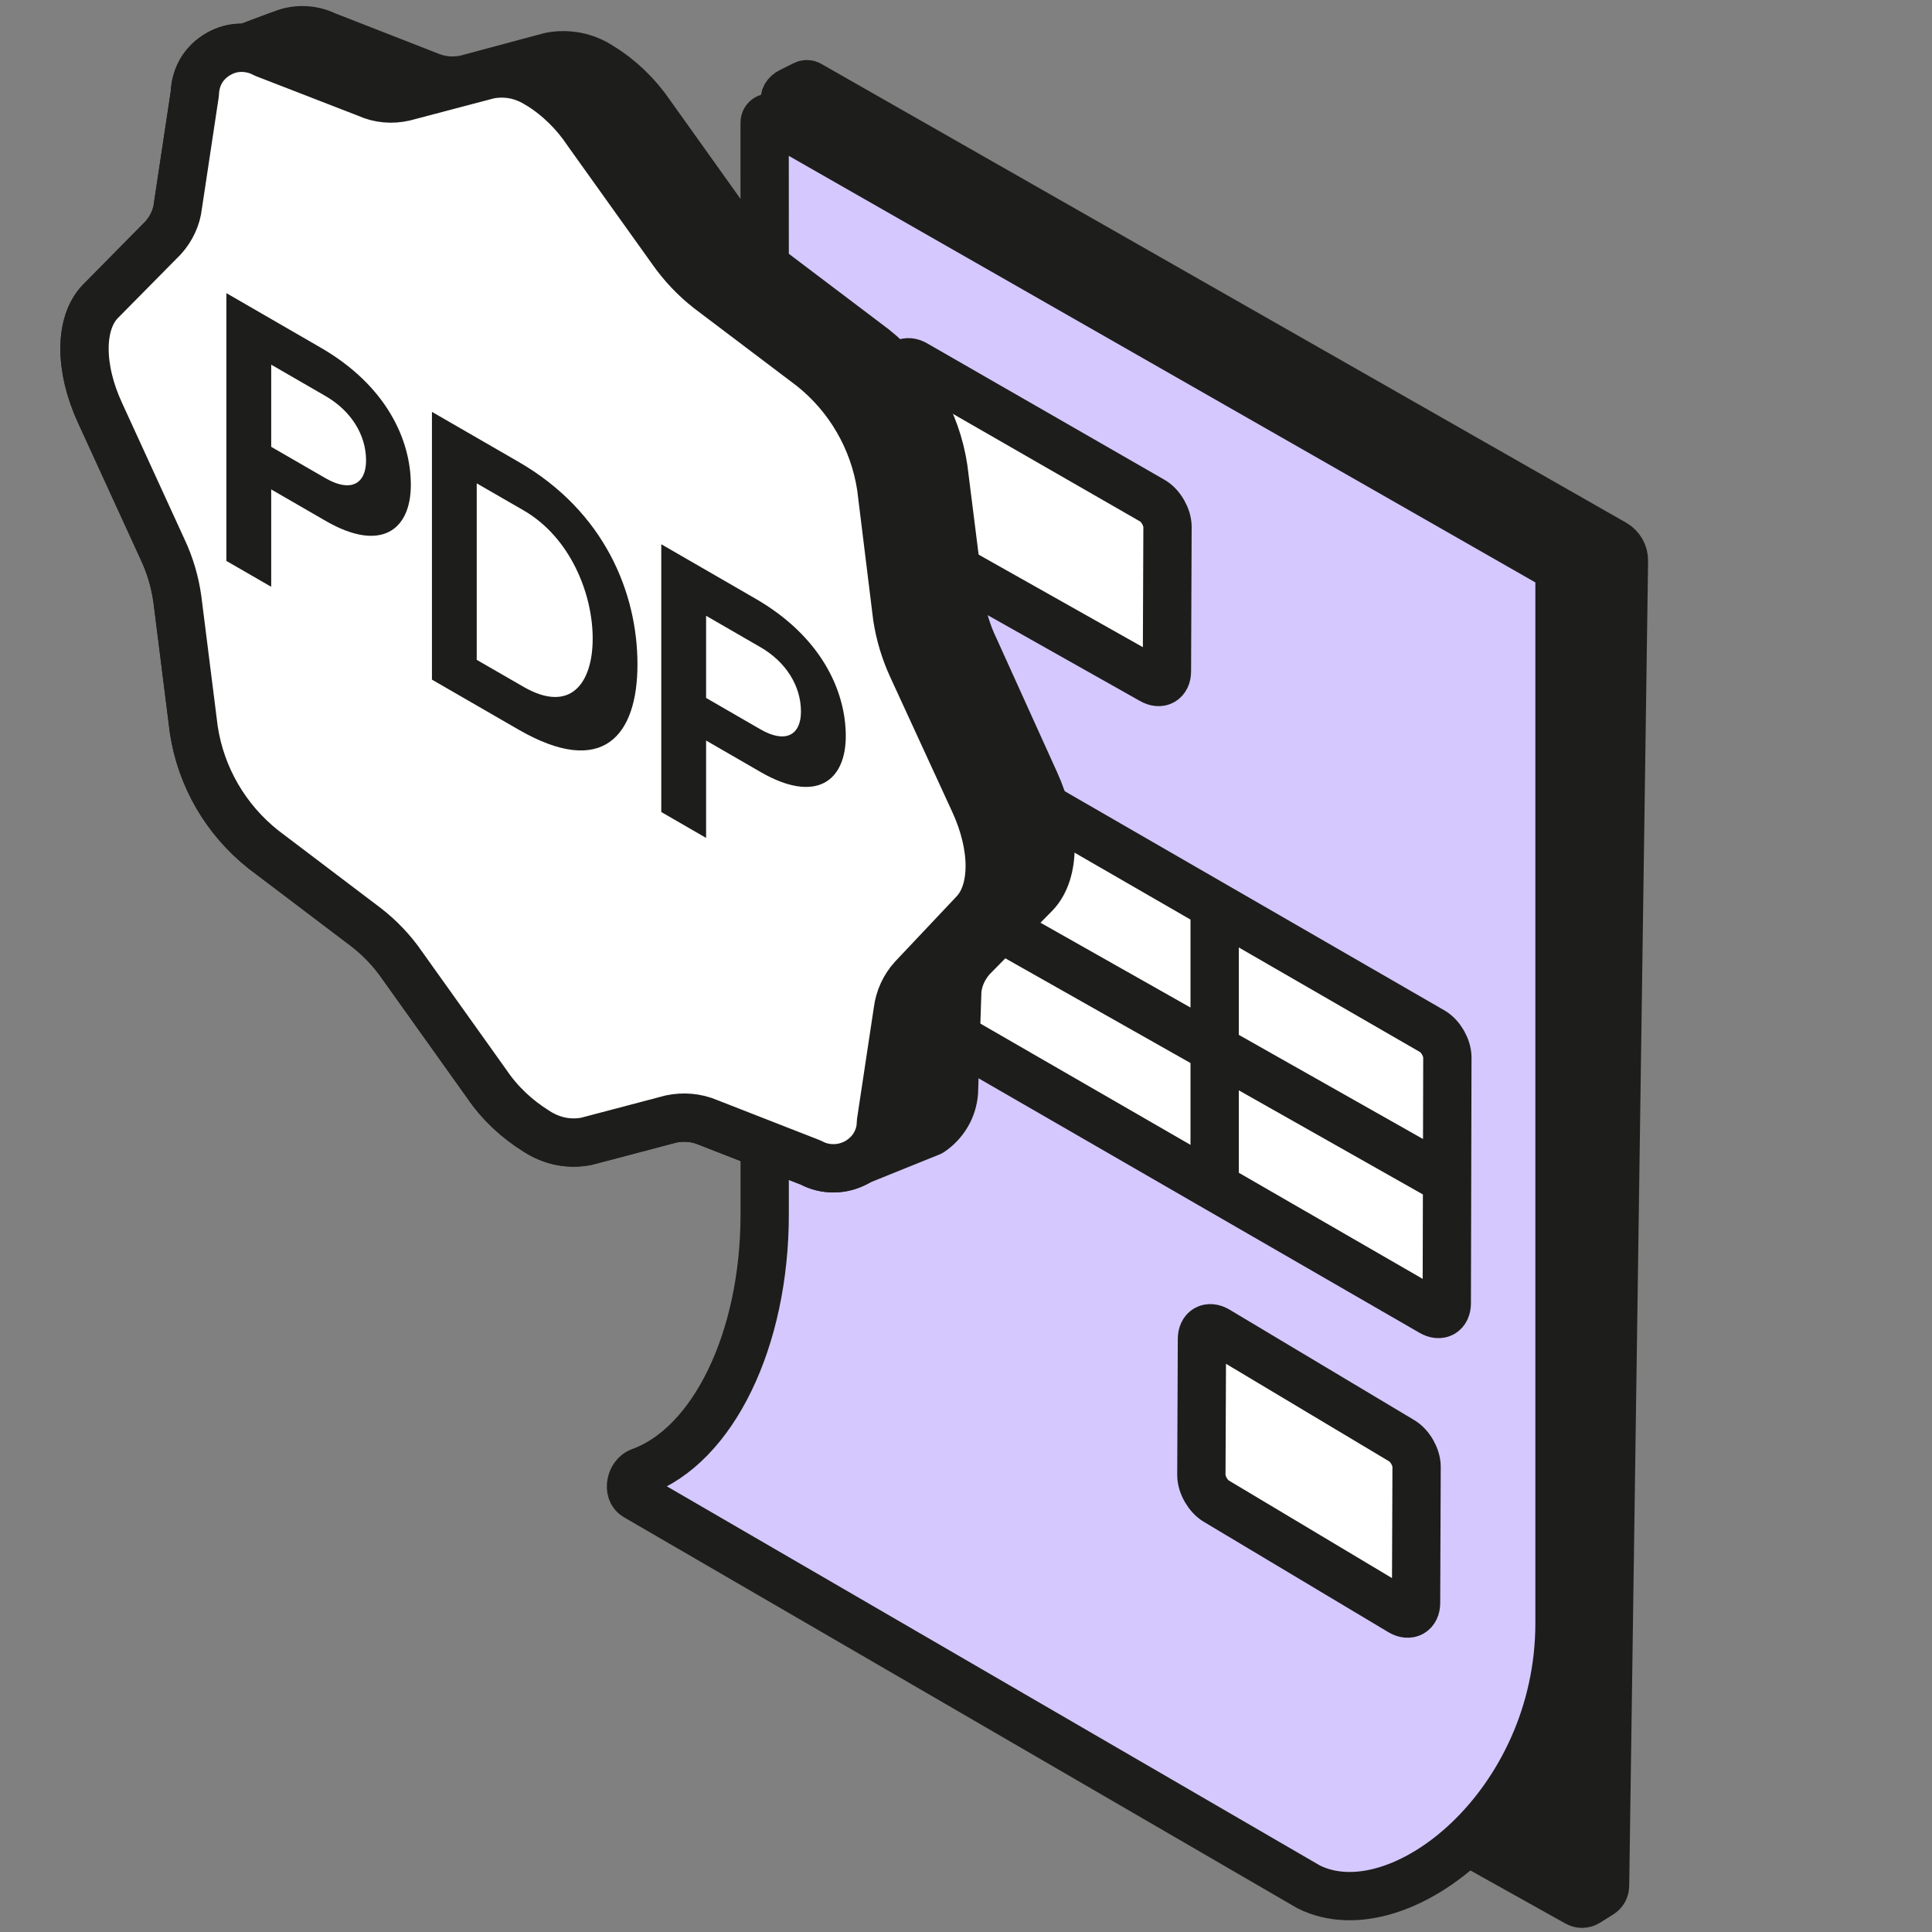 <svg width="40" height="40" viewBox="0 0 40 40" fill="none" xmlns="http://www.w3.org/2000/svg">
<rect x="0" y="0" width="40" height="40" fill="#808080" stroke="none"/>
<path d="M33.231 39.044L33.622 11.611C33.624 11.464 33.546 11.328 33.418 11.255L16.755 1.756C16.726 1.739 16.69 1.738 16.66 1.753L16.361 1.902C16.282 1.942 16.236 2.013 16.248 2.101C16.659 5.228 16.483 25.956 16.448 29.741C16.444 30.11 16.642 30.446 16.965 30.626L32.656 39.389C32.72 39.425 32.798 39.423 32.86 39.385L33.136 39.212C33.194 39.176 33.23 39.113 33.231 39.044Z" fill="#1D1D1B" stroke="#1D1D1B"/>
<path d="M15.981 2.451L32.237 11.739C32.268 11.757 32.288 11.79 32.288 11.826C32.288 12.068 32.288 13.103 32.288 15.53L32.288 33.605C32.288 37.367 28.976 40.006 27.095 39.066L13.166 30.979C12.988 30.875 13.059 30.544 13.253 30.474C14.76 29.932 15.832 27.746 15.832 25.142L15.832 6.126C15.832 3.708 15.831 2.845 15.831 2.536C15.831 2.459 15.914 2.412 15.981 2.451Z" fill="#D5C8FF" stroke="#1D1D1B"/>
<path d="M29.652 21.35C29.827 21.45 29.966 21.694 29.966 21.893L29.954 26.982C29.954 27.182 29.813 27.263 29.639 27.161L18.072 20.485C17.898 20.385 17.759 20.141 17.759 19.942L17.77 14.852C17.77 14.653 17.912 14.572 18.086 14.674L29.652 21.35Z" fill="white"/>
<path d="M17.764 17.542L29.96 24.438M25.148 18.75V24.569M29.652 21.35C29.827 21.45 29.966 21.694 29.966 21.893L29.954 26.982C29.954 27.182 29.813 27.263 29.639 27.161L18.072 20.485C17.898 20.385 17.759 20.141 17.759 19.942L17.77 14.852C17.77 14.653 17.912 14.572 18.086 14.674L29.652 21.35Z" stroke="#1D1D1B" stroke-miterlimit="10" stroke-linecap="round" stroke-linejoin="round"/>
<path d="M23.859 10.366C24.033 10.466 24.172 10.709 24.172 10.909L24.16 13.898C24.16 14.097 24.019 14.179 23.845 14.076L18.936 11.31C18.762 11.211 18.623 10.967 18.623 10.767L18.635 7.723C18.635 7.523 18.776 7.442 18.95 7.544L23.859 10.366Z" fill="white" stroke="#1D1D1B" stroke-miterlimit="10" stroke-linecap="round" stroke-linejoin="round"/>
<path d="M29.016 29.826C29.19 29.925 29.329 30.169 29.329 30.369L29.318 33.185C29.318 33.384 29.176 33.466 29.002 33.364L25.186 31.082C25.012 30.982 24.873 30.738 24.873 30.539L24.885 27.723C24.885 27.523 25.026 27.442 25.2 27.544L29.016 29.826Z" fill="white" stroke="#1D1D1B" stroke-miterlimit="10" stroke-linecap="round" stroke-linejoin="round"/>
<path d="M6.264 0.625C6.094 0.625 5.929 0.661 5.781 0.737V0.728L5.078 0.992C5.052 0.99 5.026 0.989 5 0.989C4.83 0.989 4.669 1.034 4.522 1.119C4.374 1.204 4.253 1.32 4.168 1.463C4.083 1.606 4.039 1.772 4.034 1.937L3.685 4.249C3.659 4.5 3.547 4.737 3.377 4.925L2.075 6.244C1.646 6.691 1.637 7.612 2.075 8.556L3.368 11.378C3.52 11.7 3.623 12.049 3.672 12.402L4.012 15.104C4.159 16.083 4.674 16.968 5.452 17.586L7.572 19.191C7.863 19.415 8.122 19.688 8.328 19.987L10.076 22.438C10.345 22.836 10.698 23.167 11.109 23.422C11.261 23.52 11.431 23.592 11.606 23.628C11.785 23.663 11.968 23.663 12.147 23.628L13.896 23.167C14.151 23.113 14.419 23.136 14.66 23.239L16.789 24.07C16.937 24.151 17.102 24.191 17.272 24.187C17.442 24.187 17.603 24.138 17.751 24.057C17.774 24.043 17.798 24.028 17.82 24.012C17.822 24.017 17.823 24.02 17.823 24.02L19.267 23.437C19.401 23.348 19.517 23.227 19.602 23.084C19.687 22.941 19.736 22.784 19.75 22.619L19.82 20.5C19.846 20.249 19.958 20.012 20.128 19.825L21.43 18.505C21.855 18.062 21.859 17.137 21.43 16.193L20.177 13.425C20.021 13.103 19.918 12.754 19.873 12.401L19.533 9.699C19.386 8.72 18.872 7.834 18.093 7.213L15.964 5.603C15.678 5.375 15.423 5.106 15.209 4.807L13.46 2.356C13.187 1.958 12.838 1.622 12.427 1.372C12.123 1.171 11.747 1.099 11.389 1.171L9.641 1.64C9.386 1.694 9.117 1.672 8.876 1.569L6.747 0.737C6.595 0.665 6.434 0.625 6.264 0.625Z" fill="#1D1D1B" stroke="#1D1D1B" stroke-linejoin="round"/>
<path d="M11.154 1.754C11.002 1.656 10.832 1.584 10.658 1.548C10.479 1.513 10.296 1.513 10.117 1.548L8.368 2.009C8.113 2.067 7.849 2.045 7.612 1.937L5.479 1.11C5.331 1.03 5.166 0.989 5 0.989C4.83 0.989 4.669 1.034 4.522 1.119C4.374 1.204 4.253 1.32 4.168 1.463C4.083 1.606 4.039 1.772 4.034 1.937L3.685 4.25C3.659 4.5 3.547 4.737 3.377 4.925L2.075 6.244C1.646 6.691 1.637 7.613 2.075 8.556L3.368 11.378C3.52 11.7 3.623 12.049 3.672 12.403L4.012 15.104C4.159 16.083 4.674 16.969 5.452 17.586L7.572 19.192C7.863 19.415 8.122 19.688 8.328 19.988L10.076 22.438C10.345 22.836 10.698 23.167 11.109 23.422C11.261 23.521 11.431 23.592 11.606 23.628C11.785 23.664 11.968 23.664 12.147 23.628L13.896 23.167C14.151 23.114 14.419 23.136 14.66 23.239L16.789 24.071C16.937 24.151 17.102 24.192 17.272 24.187C17.442 24.187 17.603 24.138 17.751 24.057C17.894 23.972 18.019 23.856 18.104 23.713C18.189 23.57 18.238 23.409 18.238 23.239L18.587 20.927C18.618 20.676 18.726 20.439 18.896 20.251L20.166 18.905C20.595 18.458 20.604 17.537 20.166 16.593L18.878 13.793C18.73 13.467 18.627 13.123 18.574 12.769L18.243 10.082C18.095 9.102 17.581 8.212 16.803 7.595L14.674 5.985C14.383 5.757 14.128 5.488 13.918 5.189L12.169 2.742C11.905 2.344 11.566 2.009 11.159 1.754H11.154Z" fill="white" stroke="#1D1D1B" stroke-linejoin="round"/>
<path d="M6.637 7.196C7.988 7.975 8.506 9.093 8.506 10.039C8.506 10.983 7.879 11.44 6.747 10.787L5.615 10.133L5.615 12.149L4.687 11.613L4.687 6.069L6.637 7.196ZM6.74 9.901C7.265 10.204 7.579 10.015 7.579 9.534C7.579 8.999 7.265 8.503 6.74 8.2L5.615 7.55L5.615 9.251L6.74 9.901ZM10.736 9.562C12.53 10.598 13.198 12.291 13.198 13.756C13.198 15.22 12.489 16.118 10.736 15.106L8.943 14.071L8.943 8.527L10.736 9.562ZM10.839 14.22C11.807 14.779 12.271 14.149 12.271 13.22C12.271 12.291 11.807 11.125 10.839 10.566L9.87 10.007L9.87 13.661L10.839 14.22ZM15.642 12.395C16.992 13.174 17.51 14.293 17.511 15.238C17.511 16.183 16.883 16.639 15.751 15.986L14.619 15.332L14.619 17.348L13.691 16.812L13.691 11.268L15.642 12.395ZM15.744 15.1C16.269 15.403 16.583 15.214 16.583 14.733C16.583 14.198 16.269 13.702 15.744 13.399L14.619 12.749L14.619 14.45L15.744 15.1Z" fill="#1D1D1B"/>
</svg>
